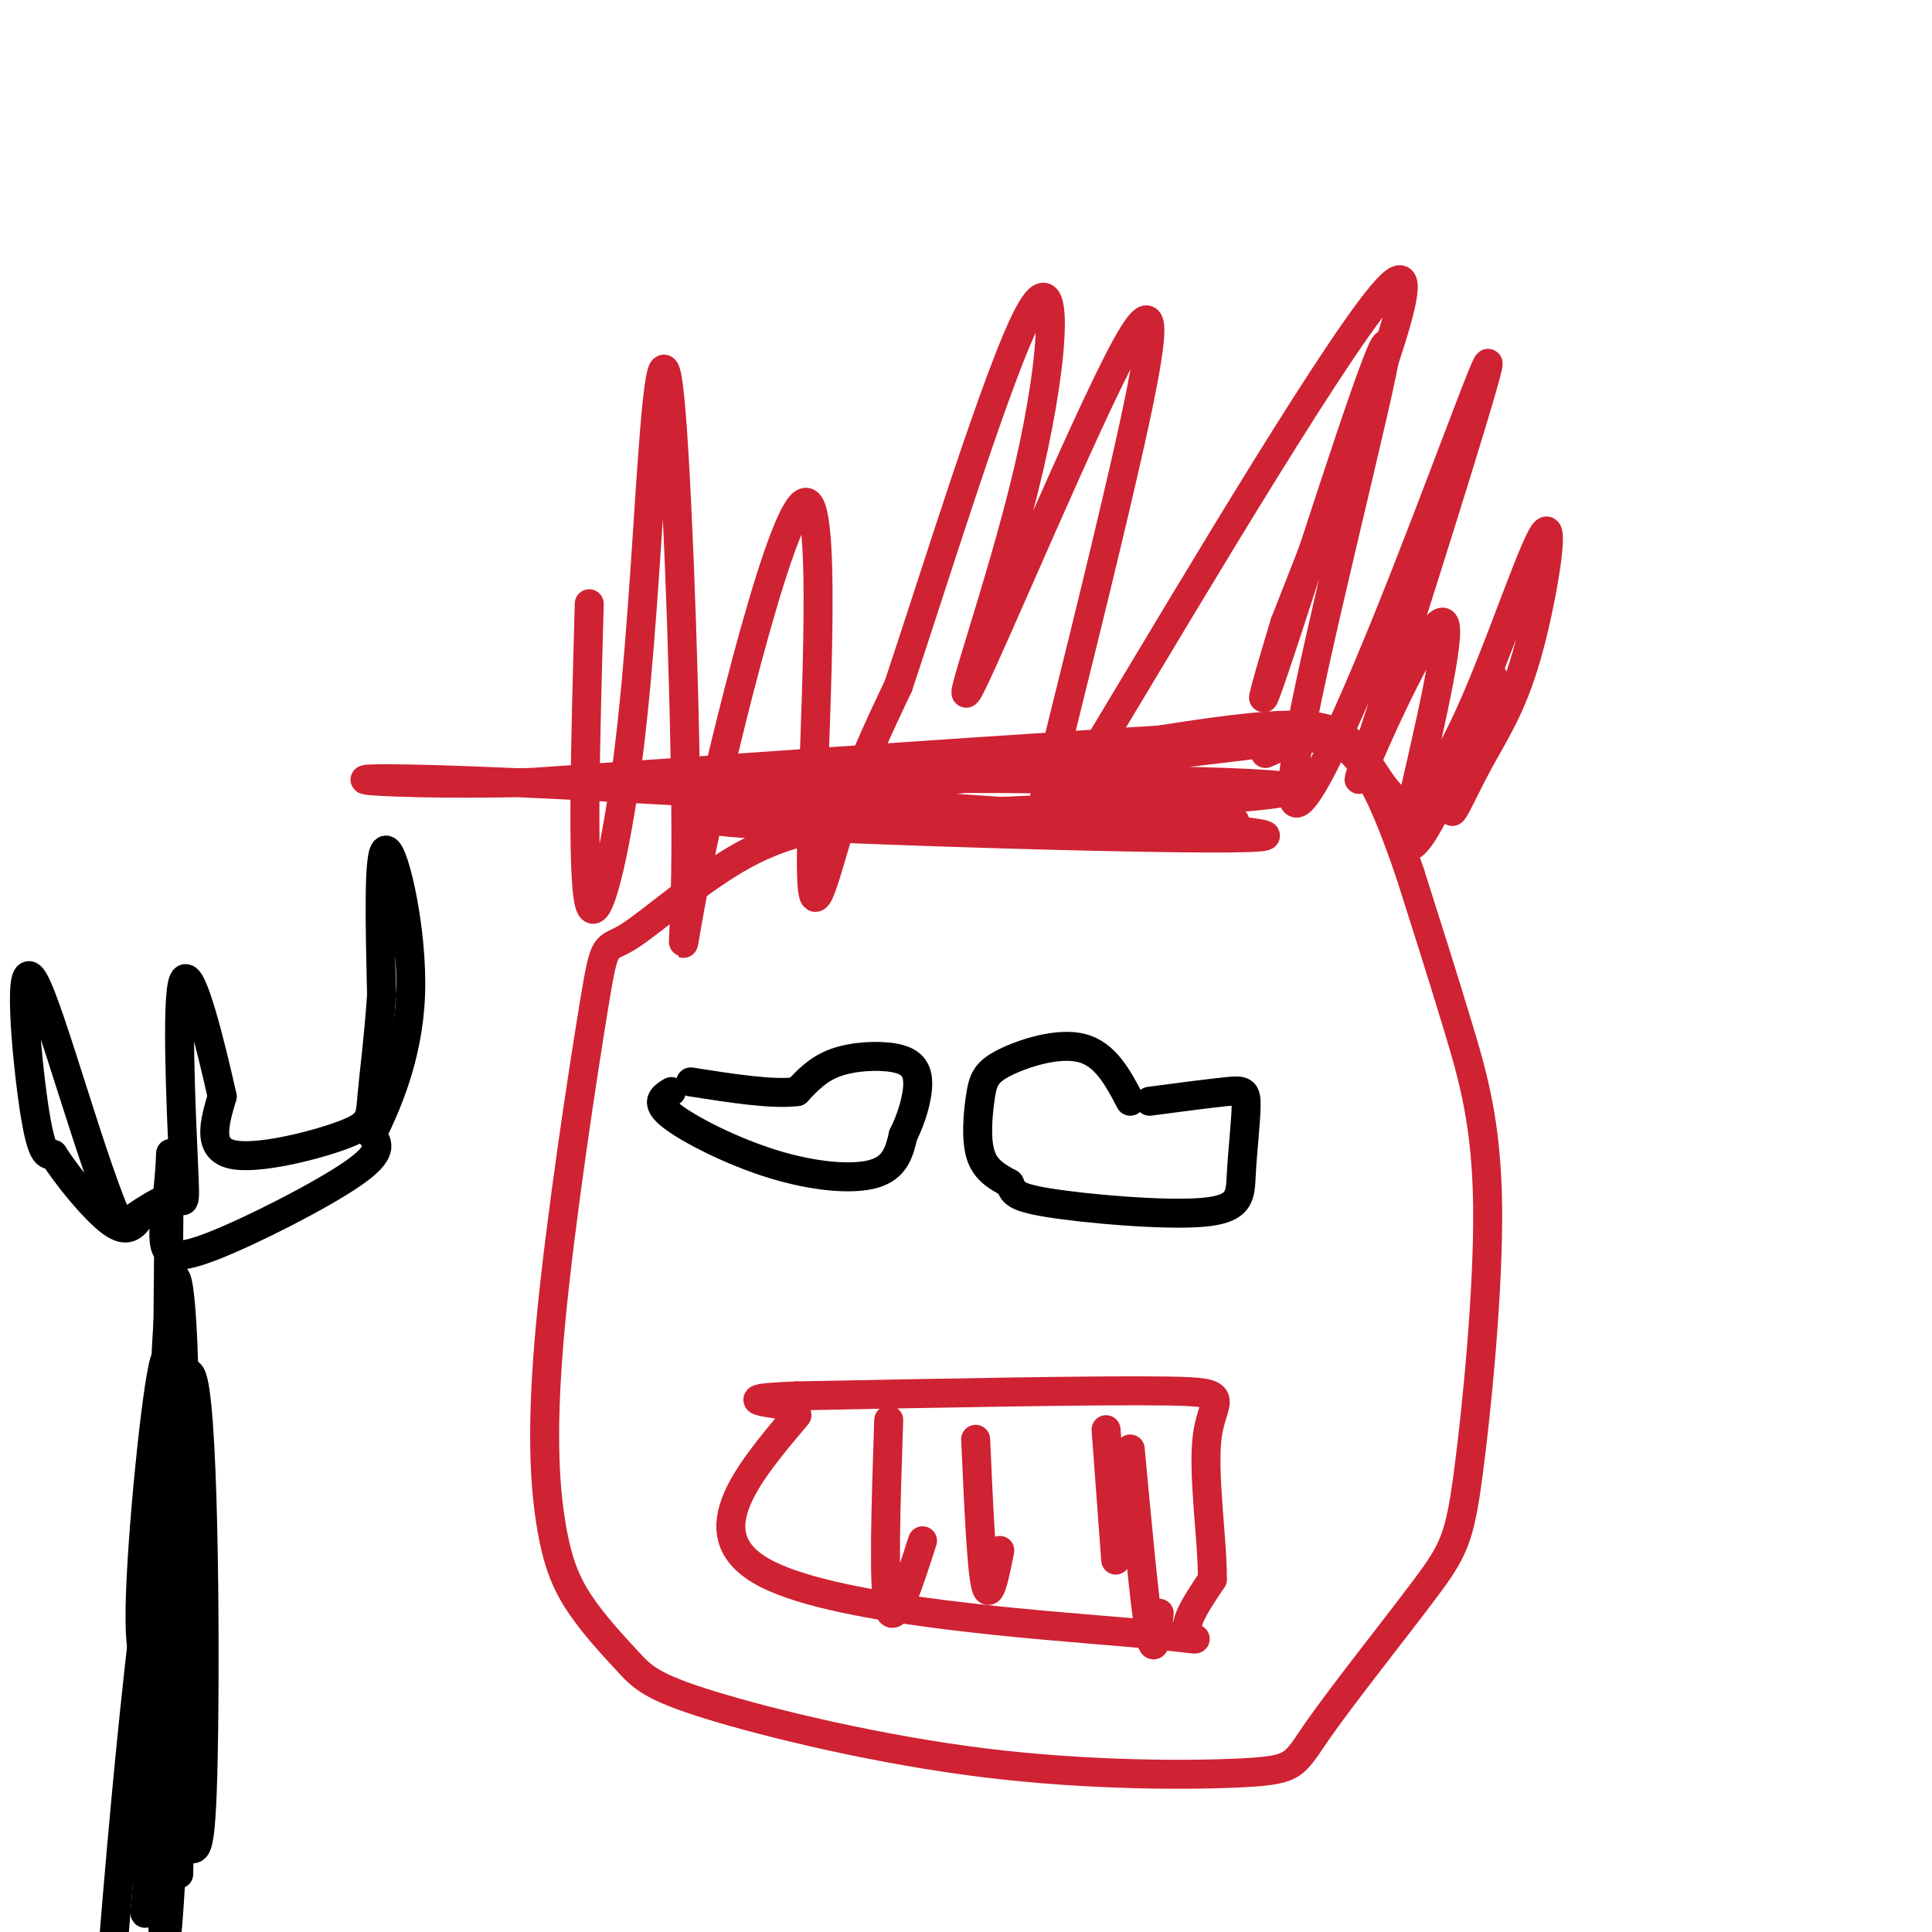 <svg viewBox='0 0 400 400' version='1.1' xmlns='http://www.w3.org/2000/svg' xmlns:xlink='http://www.w3.org/1999/xlink'><g fill='none' stroke='#cf2233' stroke-width='6' stroke-linecap='round' stroke-linejoin='round'><path d='M122,125c-0.779,28.016 -1.557,56.032 0,62c1.557,5.968 5.450,-10.111 8,-30c2.550,-19.889 3.757,-43.588 5,-61c1.243,-17.412 2.521,-28.537 4,-10c1.479,18.537 3.159,66.738 3,91c-0.159,24.262 -2.159,24.587 3,0c5.159,-24.587 17.476,-74.085 22,-73c4.524,1.085 1.257,52.754 1,72c-0.257,19.246 2.498,6.070 6,-5c3.502,-11.070 7.751,-20.035 12,-29'/><path d='M186,142c7.642,-22.823 20.747,-65.381 27,-77c6.253,-11.619 5.654,7.702 0,32c-5.654,24.298 -16.364,53.575 -12,45c4.364,-8.575 23.802,-55.000 32,-70c8.198,-15.000 5.155,1.425 0,24c-5.155,22.575 -12.423,51.298 -16,66c-3.577,14.702 -3.463,15.381 13,-12c16.463,-27.381 49.275,-82.823 58,-91c8.725,-8.177 -6.638,30.912 -22,70'/><path d='M266,129c-5.039,16.613 -6.635,23.144 0,3c6.635,-20.144 21.503,-66.963 21,-60c-0.503,6.963 -16.376,67.708 -19,87c-2.624,19.292 8.002,-2.870 19,-30c10.998,-27.130 22.367,-59.228 21,-53c-1.367,6.228 -15.469,50.783 -22,71c-6.531,20.217 -5.489,16.097 -1,6c4.489,-10.097 12.425,-26.171 14,-24c1.575,2.171 -3.213,22.585 -8,43'/><path d='M291,172c-0.175,6.739 3.388,2.087 8,-8c4.612,-10.087 10.273,-25.608 10,-24c-0.273,1.608 -6.481,20.347 -8,26c-1.519,5.653 1.650,-1.778 5,-8c3.350,-6.222 6.880,-11.235 10,-22c3.120,-10.765 5.829,-27.282 4,-26c-1.829,1.282 -8.194,20.363 -14,34c-5.806,13.637 -11.051,21.831 -15,22c-3.949,0.169 -6.602,-7.685 -11,-12c-4.398,-4.315 -10.542,-5.090 -32,-2c-21.458,3.090 -58.229,10.045 -95,17'/><path d='M153,169c-11.396,1.105 7.614,-4.632 35,-7c27.386,-2.368 63.149,-1.368 46,-1c-17.149,0.368 -87.211,0.102 -85,0c2.211,-0.102 76.695,-0.041 105,1c28.305,1.041 10.432,3.063 -26,5c-36.432,1.937 -91.424,3.791 -72,0c19.424,-3.791 113.264,-13.226 118,-15c4.736,-1.774 -79.632,4.113 -164,10'/><path d='M110,162c-38.136,0.831 -51.476,-2.093 -4,0c47.476,2.093 155.767,9.202 156,11c0.233,1.798 -107.592,-1.714 -113,-3c-5.408,-1.286 91.602,-0.345 105,0c13.398,0.345 -56.816,0.093 -74,0c-17.184,-0.093 18.662,-0.027 32,0c13.338,0.027 4.169,0.013 -5,0'/><path d='M207,170c-5.107,-0.144 -15.373,-0.504 -25,0c-9.627,0.504 -18.614,1.871 -28,7c-9.386,5.129 -19.170,14.018 -24,17c-4.830,2.982 -4.705,0.056 -7,14c-2.295,13.944 -7.008,44.756 -9,66c-1.992,21.244 -1.261,32.918 0,41c1.261,8.082 3.054,12.570 6,17c2.946,4.430 7.047,8.801 10,12c2.953,3.199 4.758,5.226 17,9c12.242,3.774 34.922,9.296 57,12c22.078,2.704 43.553,2.591 54,2c10.447,-0.591 9.867,-1.659 15,-9c5.133,-7.341 15.980,-20.953 22,-29c6.020,-8.047 7.211,-10.528 9,-24c1.789,-13.472 4.174,-37.935 4,-55c-0.174,-17.065 -2.907,-26.733 -6,-37c-3.093,-10.267 -6.547,-21.134 -10,-32'/><path d='M292,181c-3.689,-10.800 -7.911,-21.800 -13,-26c-5.089,-4.200 -11.044,-1.600 -17,1'/><path d='M165,293c-10.690,12.655 -21.381,25.310 -6,33c15.381,7.690 56.833,10.417 75,12c18.167,1.583 13.048,2.024 12,0c-1.048,-2.024 1.976,-6.512 5,-11'/><path d='M251,327c0.107,-7.940 -2.125,-22.292 -1,-30c1.125,-7.708 5.607,-8.774 -8,-9c-13.607,-0.226 -45.304,0.387 -77,1'/><path d='M165,289c-13.167,0.500 -7.583,1.250 -2,2'/><path d='M184,294c-0.583,17.417 -1.167,34.833 0,39c1.167,4.167 4.083,-4.917 7,-14'/><path d='M202,298c0.583,13.083 1.167,26.167 2,30c0.833,3.833 1.917,-1.583 3,-7'/><path d='M229,296c0.000,0.000 2.000,27.000 2,27'/><path d='M234,300c1.500,16.167 3.000,32.333 4,38c1.000,5.667 1.500,0.833 2,-4'/></g>
<g fill='none' stroke='#000000' stroke-width='6' stroke-linecap='round' stroke-linejoin='round'><path d='M37,388c0.841,-41.643 1.681,-83.285 1,-106c-0.681,-22.715 -2.884,-26.501 -4,8c-1.116,34.501 -1.147,107.289 0,112c1.147,4.711 3.470,-58.654 3,-71c-0.470,-12.346 -3.735,26.327 -7,65'/><path d='M30,396c0.133,2.260 3.966,-24.588 6,-58c2.034,-33.412 2.269,-73.386 1,-63c-1.269,10.386 -4.043,71.131 -4,96c0.043,24.869 2.901,13.860 5,12c2.099,-1.860 3.439,5.429 4,-16c0.561,-21.429 0.343,-71.577 -2,-81c-2.343,-9.423 -6.812,21.879 -10,49c-3.188,27.121 -5.094,50.060 -7,73'/><path d='M26,387c3.201,-23.102 6.402,-46.204 8,-68c1.598,-21.796 1.593,-42.285 0,-37c-1.593,5.285 -4.775,36.346 -5,51c-0.225,14.654 2.507,12.901 4,-4c1.493,-16.901 1.746,-48.951 2,-81'/><path d='M35,248c0.412,-14.152 0.442,-9.032 0,-4c-0.442,5.032 -1.356,9.978 -1,13c0.356,3.022 1.980,4.121 10,1c8.020,-3.121 22.434,-10.463 29,-15c6.566,-4.537 5.283,-6.268 4,-8'/><path d='M77,235c2.714,-5.655 7.500,-15.792 8,-29c0.500,-13.208 -3.286,-29.488 -5,-30c-1.714,-0.512 -1.357,14.744 -1,30'/><path d='M79,206c-0.604,9.014 -1.616,16.550 -2,21c-0.384,4.450 -0.142,5.813 -6,8c-5.858,2.187 -17.817,5.196 -23,4c-5.183,-1.196 -3.592,-6.598 -2,-12'/><path d='M46,227c-2.118,-9.502 -6.413,-27.258 -8,-24c-1.587,3.258 -0.466,27.531 0,38c0.466,10.469 0.276,7.134 -2,7c-2.276,-0.134 -6.638,2.933 -11,6'/><path d='M25,254c-5.726,-12.036 -14.542,-45.125 -18,-51c-3.458,-5.875 -1.560,15.464 0,26c1.560,10.536 2.780,10.268 4,10'/><path d='M11,239c3.022,4.711 8.578,11.489 12,14c3.422,2.511 4.711,0.756 6,-1'/><path d='M139,226c-1.786,1.089 -3.571,2.179 0,5c3.571,2.821 12.500,7.375 21,10c8.500,2.625 16.571,3.321 21,2c4.429,-1.321 5.214,-4.661 6,-8'/><path d='M187,235c1.745,-3.429 3.107,-8.002 3,-11c-0.107,-2.998 -1.683,-4.423 -5,-5c-3.317,-0.577 -8.376,-0.308 -12,1c-3.624,1.308 -5.812,3.654 -8,6'/><path d='M165,226c-5.000,0.667 -13.500,-0.667 -22,-2'/><path d='M234,228c-2.557,-4.863 -5.113,-9.726 -10,-11c-4.887,-1.274 -12.104,1.040 -16,3c-3.896,1.960 -4.472,3.566 -5,7c-0.528,3.434 -1.008,8.695 0,12c1.008,3.305 3.504,4.652 6,6'/><path d='M209,245c0.923,1.640 0.230,2.739 8,4c7.770,1.261 24.002,2.683 32,2c7.998,-0.683 7.762,-3.472 8,-8c0.238,-4.528 0.949,-10.796 1,-14c0.051,-3.204 -0.557,-3.344 -4,-3c-3.443,0.344 -9.722,1.172 -16,2'/></g>
</svg>